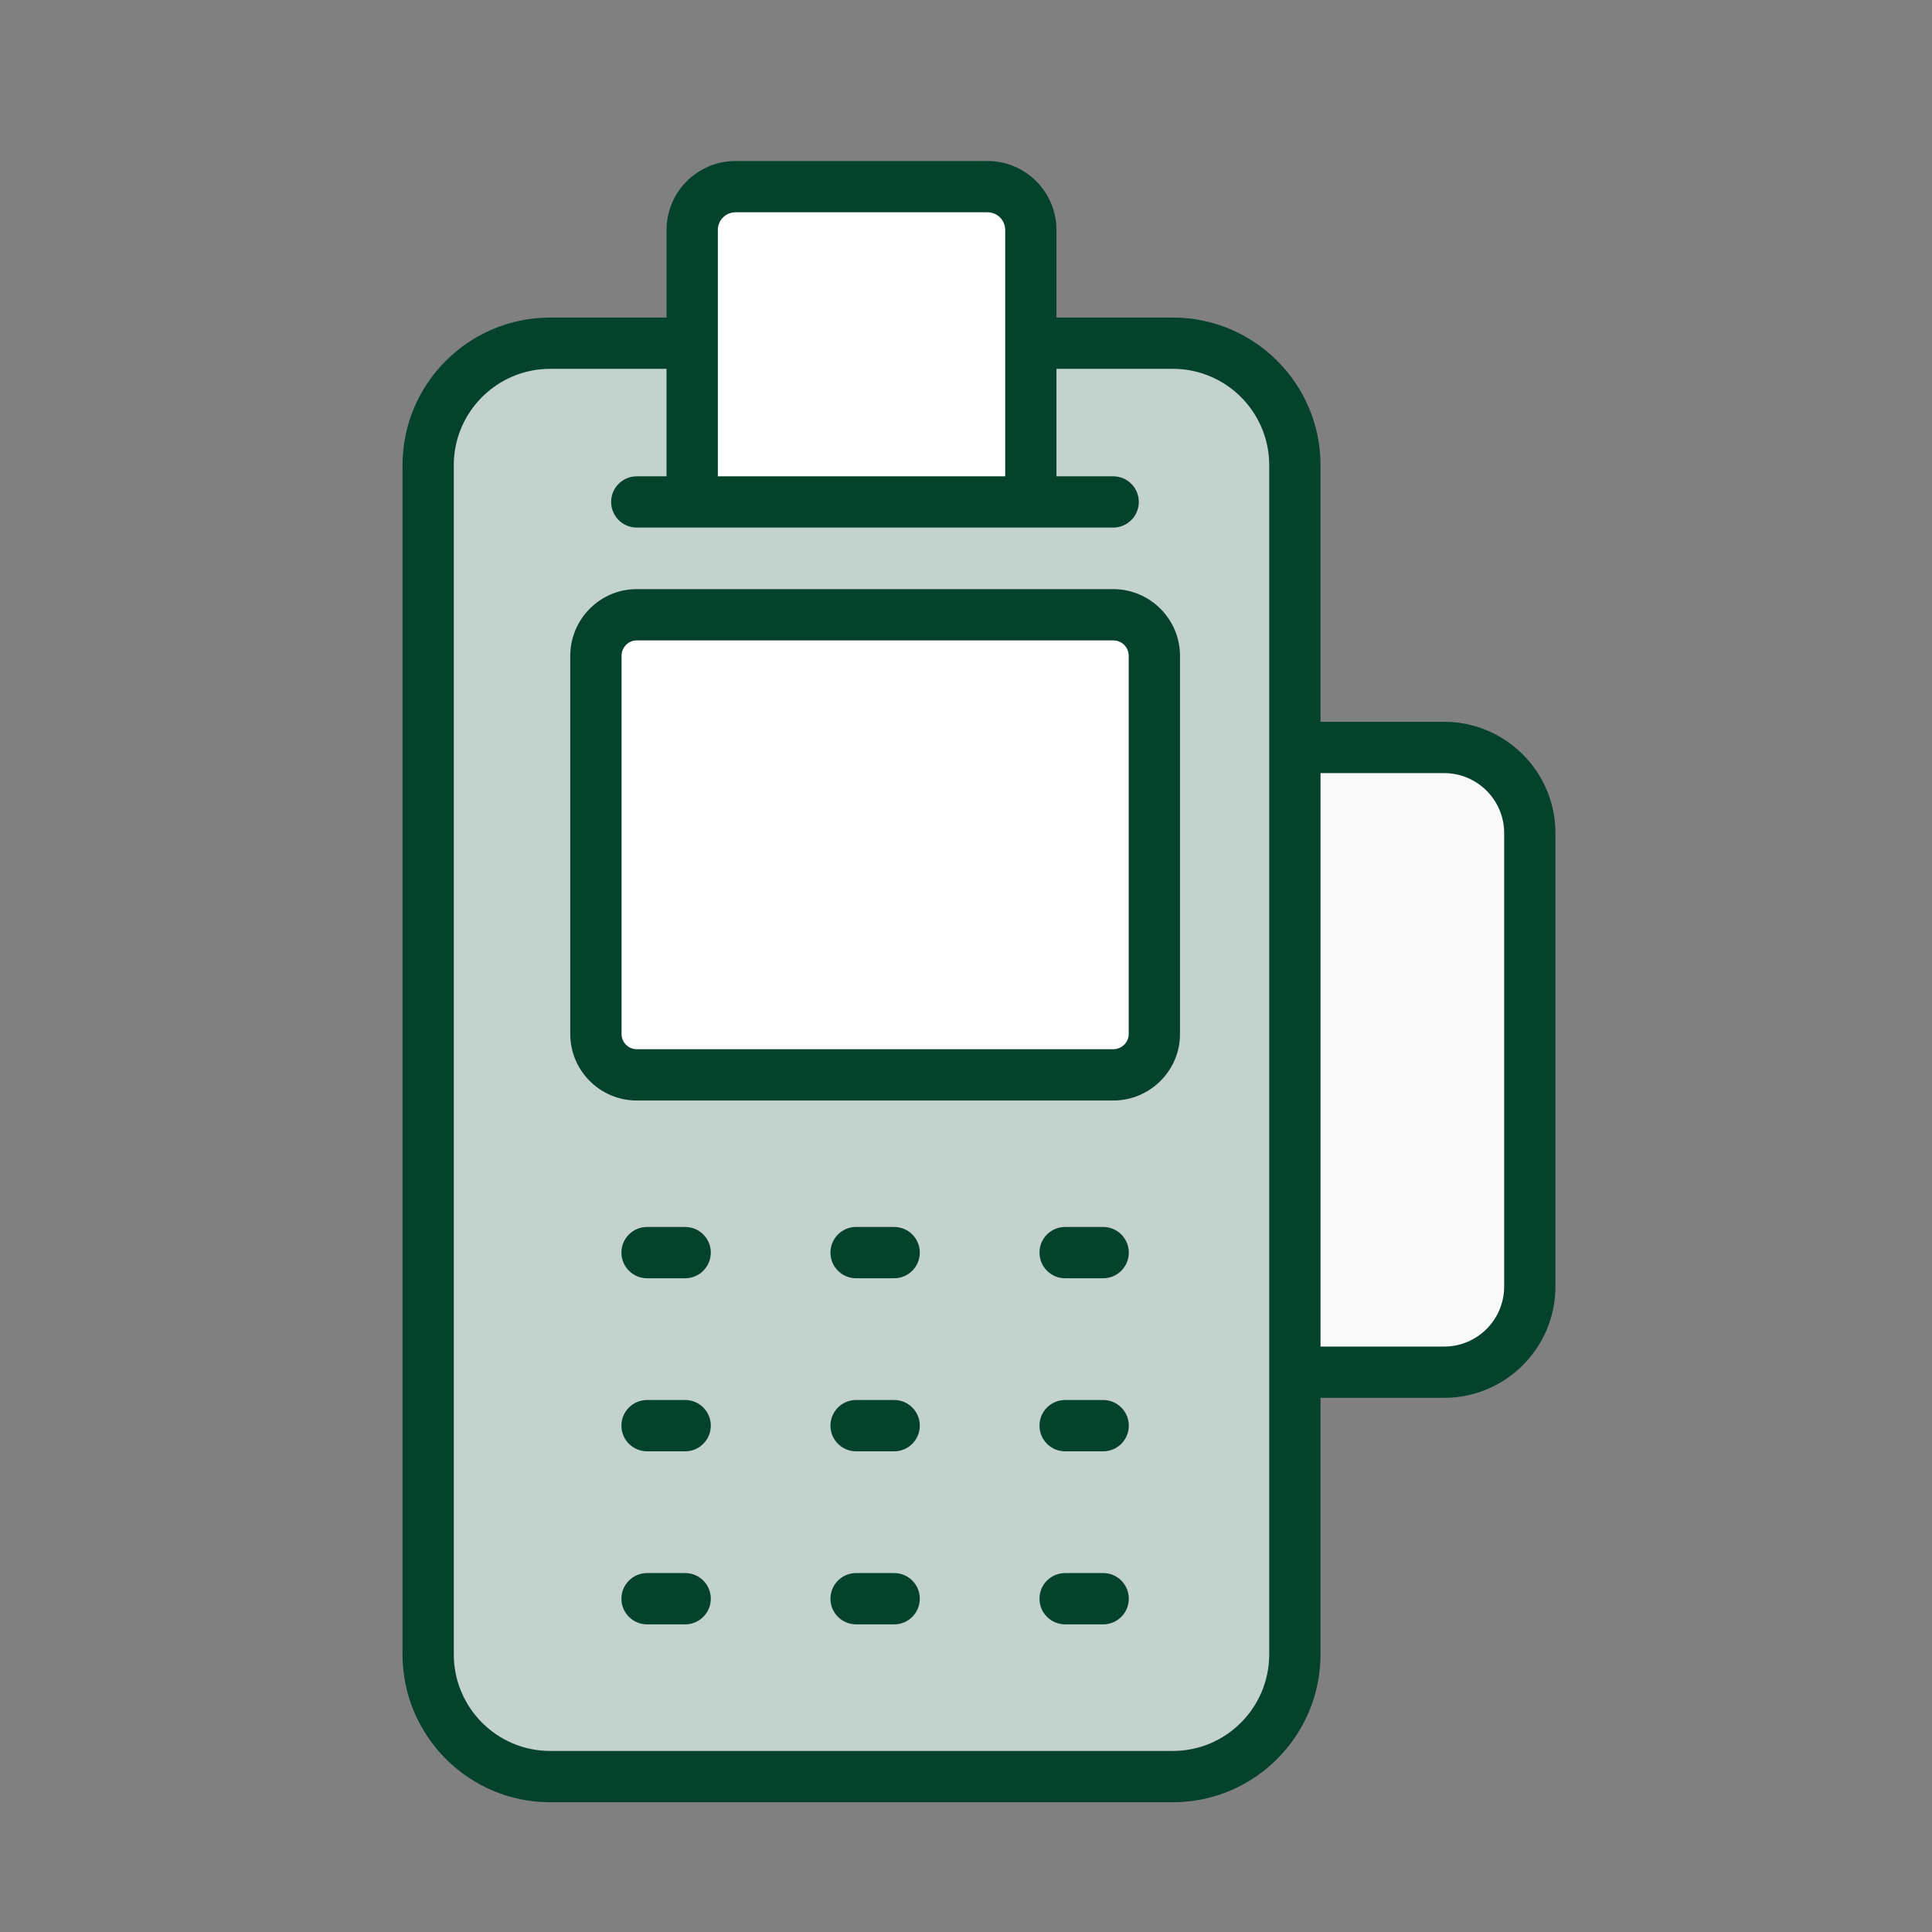 <svg width="56" height="56" viewBox="0 0 56 56" fill="none" xmlns="http://www.w3.org/2000/svg">
<rect x="0" y="0" width="56" height="56" fill="#808080" stroke="none"/>
<path d="M29.879 9.948H33.998C35.954 9.948 37.533 11.534 37.533 13.483V47.952C37.533 49.909 35.954 51.495 33.998 51.495H15.945C13.988 51.495 12.41 49.909 12.41 47.952V13.483C12.41 11.534 13.988 9.948 15.945 9.948H20.064" fill="#C3D2CC"/>
<path d="M37.533 39.774H41.86C43.231 39.774 44.342 38.663 44.342 37.292V24.147C44.342 22.776 43.231 21.665 41.86 21.665H37.533" fill="#F9F9F9"/>
<path d="M25.366 17.819H32.266C32.927 17.819 33.459 18.351 33.459 19.012V29.971C33.459 30.623 32.927 31.155 32.266 31.155H18.457C17.805 31.155 17.273 30.623 17.273 29.971V19.012C17.273 18.351 17.805 17.819 18.457 17.819H25.366" fill="white"/>
<path d="M20.064 14.551V6.665C20.064 5.972 20.626 5.41 21.319 5.41H28.624C29.317 5.41 29.879 5.972 29.879 6.665V14.551" fill="white"/>
<path d="M45.085 24.147C45.085 22.369 43.638 20.922 41.86 20.922H38.276V13.483C38.276 11.124 36.356 9.205 33.998 9.205H30.622V6.665C30.622 5.563 29.726 4.667 28.623 4.667H21.319C20.217 4.667 19.32 5.563 19.32 6.665V9.205H15.945C13.586 9.205 11.667 11.124 11.667 13.483V47.952C11.667 50.316 13.586 52.239 15.945 52.239H33.998C36.356 52.239 38.276 50.316 38.276 47.952V40.517H41.86C43.638 40.517 45.085 39.071 45.085 37.292V24.147ZM20.807 6.665C20.807 6.383 21.036 6.153 21.319 6.153H28.623C28.906 6.153 29.136 6.383 29.136 6.665V13.806H20.807V6.665ZM36.789 47.952C36.789 49.496 35.537 50.752 33.998 50.752H15.945C14.405 50.752 13.153 49.496 13.153 47.952V13.483C13.153 11.944 14.405 10.691 15.945 10.691H19.32V13.806H18.457C18.047 13.806 17.714 14.138 17.714 14.549C17.714 14.959 18.047 15.292 18.457 15.292H32.266C32.677 15.292 33.009 14.959 33.009 14.549C33.009 14.138 32.677 13.806 32.266 13.806H30.622V10.691H33.998C35.537 10.691 36.789 11.944 36.789 13.483V47.952ZM43.599 37.292C43.599 38.251 42.819 39.031 41.86 39.031H38.276V22.409H41.86C42.819 22.409 43.599 23.189 43.599 24.147V37.292Z" fill="#05422C"/>
<path d="M32.266 17.076H18.457C17.394 17.076 16.529 17.944 16.529 19.012V29.971C16.529 31.034 17.394 31.899 18.457 31.899H32.266C33.334 31.899 34.203 31.034 34.203 29.971V19.012C34.203 17.944 33.334 17.076 32.266 17.076ZM32.716 29.971C32.716 30.214 32.514 30.412 32.266 30.412H18.457C18.214 30.412 18.016 30.214 18.016 29.971V19.012C18.016 18.764 18.214 18.562 18.457 18.562H32.266C32.519 18.562 32.716 18.76 32.716 19.012V29.971Z" fill="#05422C"/>
<path d="M19.86 35.564H18.756C18.345 35.564 18.012 35.897 18.012 36.307C18.012 36.718 18.345 37.051 18.756 37.051H19.86C20.27 37.051 20.603 36.718 20.603 36.307C20.603 35.897 20.271 35.564 19.86 35.564Z" fill="#05422C"/>
<path d="M25.918 35.564H24.814C24.403 35.564 24.071 35.897 24.071 36.307C24.071 36.718 24.403 37.051 24.814 37.051H25.918C26.329 37.051 26.661 36.718 26.661 36.307C26.661 35.897 26.329 35.564 25.918 35.564Z" fill="#05422C"/>
<path d="M31.976 35.564H30.873C30.462 35.564 30.13 35.897 30.13 36.307C30.13 36.718 30.462 37.051 30.873 37.051H31.976C32.387 37.051 32.719 36.718 32.719 36.307C32.719 35.897 32.387 35.564 31.976 35.564Z" fill="#05422C"/>
<path d="M19.86 40.58H18.756C18.345 40.58 18.012 40.913 18.012 41.323C18.012 41.734 18.345 42.067 18.756 42.067H19.86C20.27 42.067 20.603 41.734 20.603 41.323C20.603 40.913 20.271 40.58 19.86 40.58Z" fill="#05422C"/>
<path d="M25.918 40.58H24.814C24.403 40.58 24.071 40.913 24.071 41.323C24.071 41.734 24.403 42.067 24.814 42.067H25.918C26.329 42.067 26.661 41.734 26.661 41.323C26.661 40.913 26.329 40.58 25.918 40.58Z" fill="#05422C"/>
<path d="M31.976 40.58H30.873C30.462 40.58 30.13 40.913 30.13 41.323C30.13 41.734 30.462 42.067 30.873 42.067H31.976C32.387 42.067 32.719 41.734 32.719 41.323C32.719 40.913 32.387 40.58 31.976 40.58Z" fill="#05422C"/>
<path d="M19.86 45.596H18.756C18.345 45.596 18.012 45.929 18.012 46.339C18.012 46.75 18.345 47.083 18.756 47.083H19.86C20.27 47.083 20.603 46.75 20.603 46.339C20.603 45.929 20.271 45.596 19.86 45.596Z" fill="#05422C"/>
<path d="M25.918 45.596H24.814C24.403 45.596 24.071 45.929 24.071 46.339C24.071 46.75 24.403 47.083 24.814 47.083H25.918C26.329 47.083 26.661 46.75 26.661 46.339C26.661 45.929 26.329 45.596 25.918 45.596Z" fill="#05422C"/>
<path d="M31.976 45.596H30.873C30.462 45.596 30.13 45.929 30.13 46.339C30.13 46.75 30.462 47.083 30.873 47.083H31.976C32.387 47.083 32.719 46.75 32.719 46.339C32.719 45.929 32.387 45.596 31.976 45.596Z" fill="#05422C"/>
</svg>
